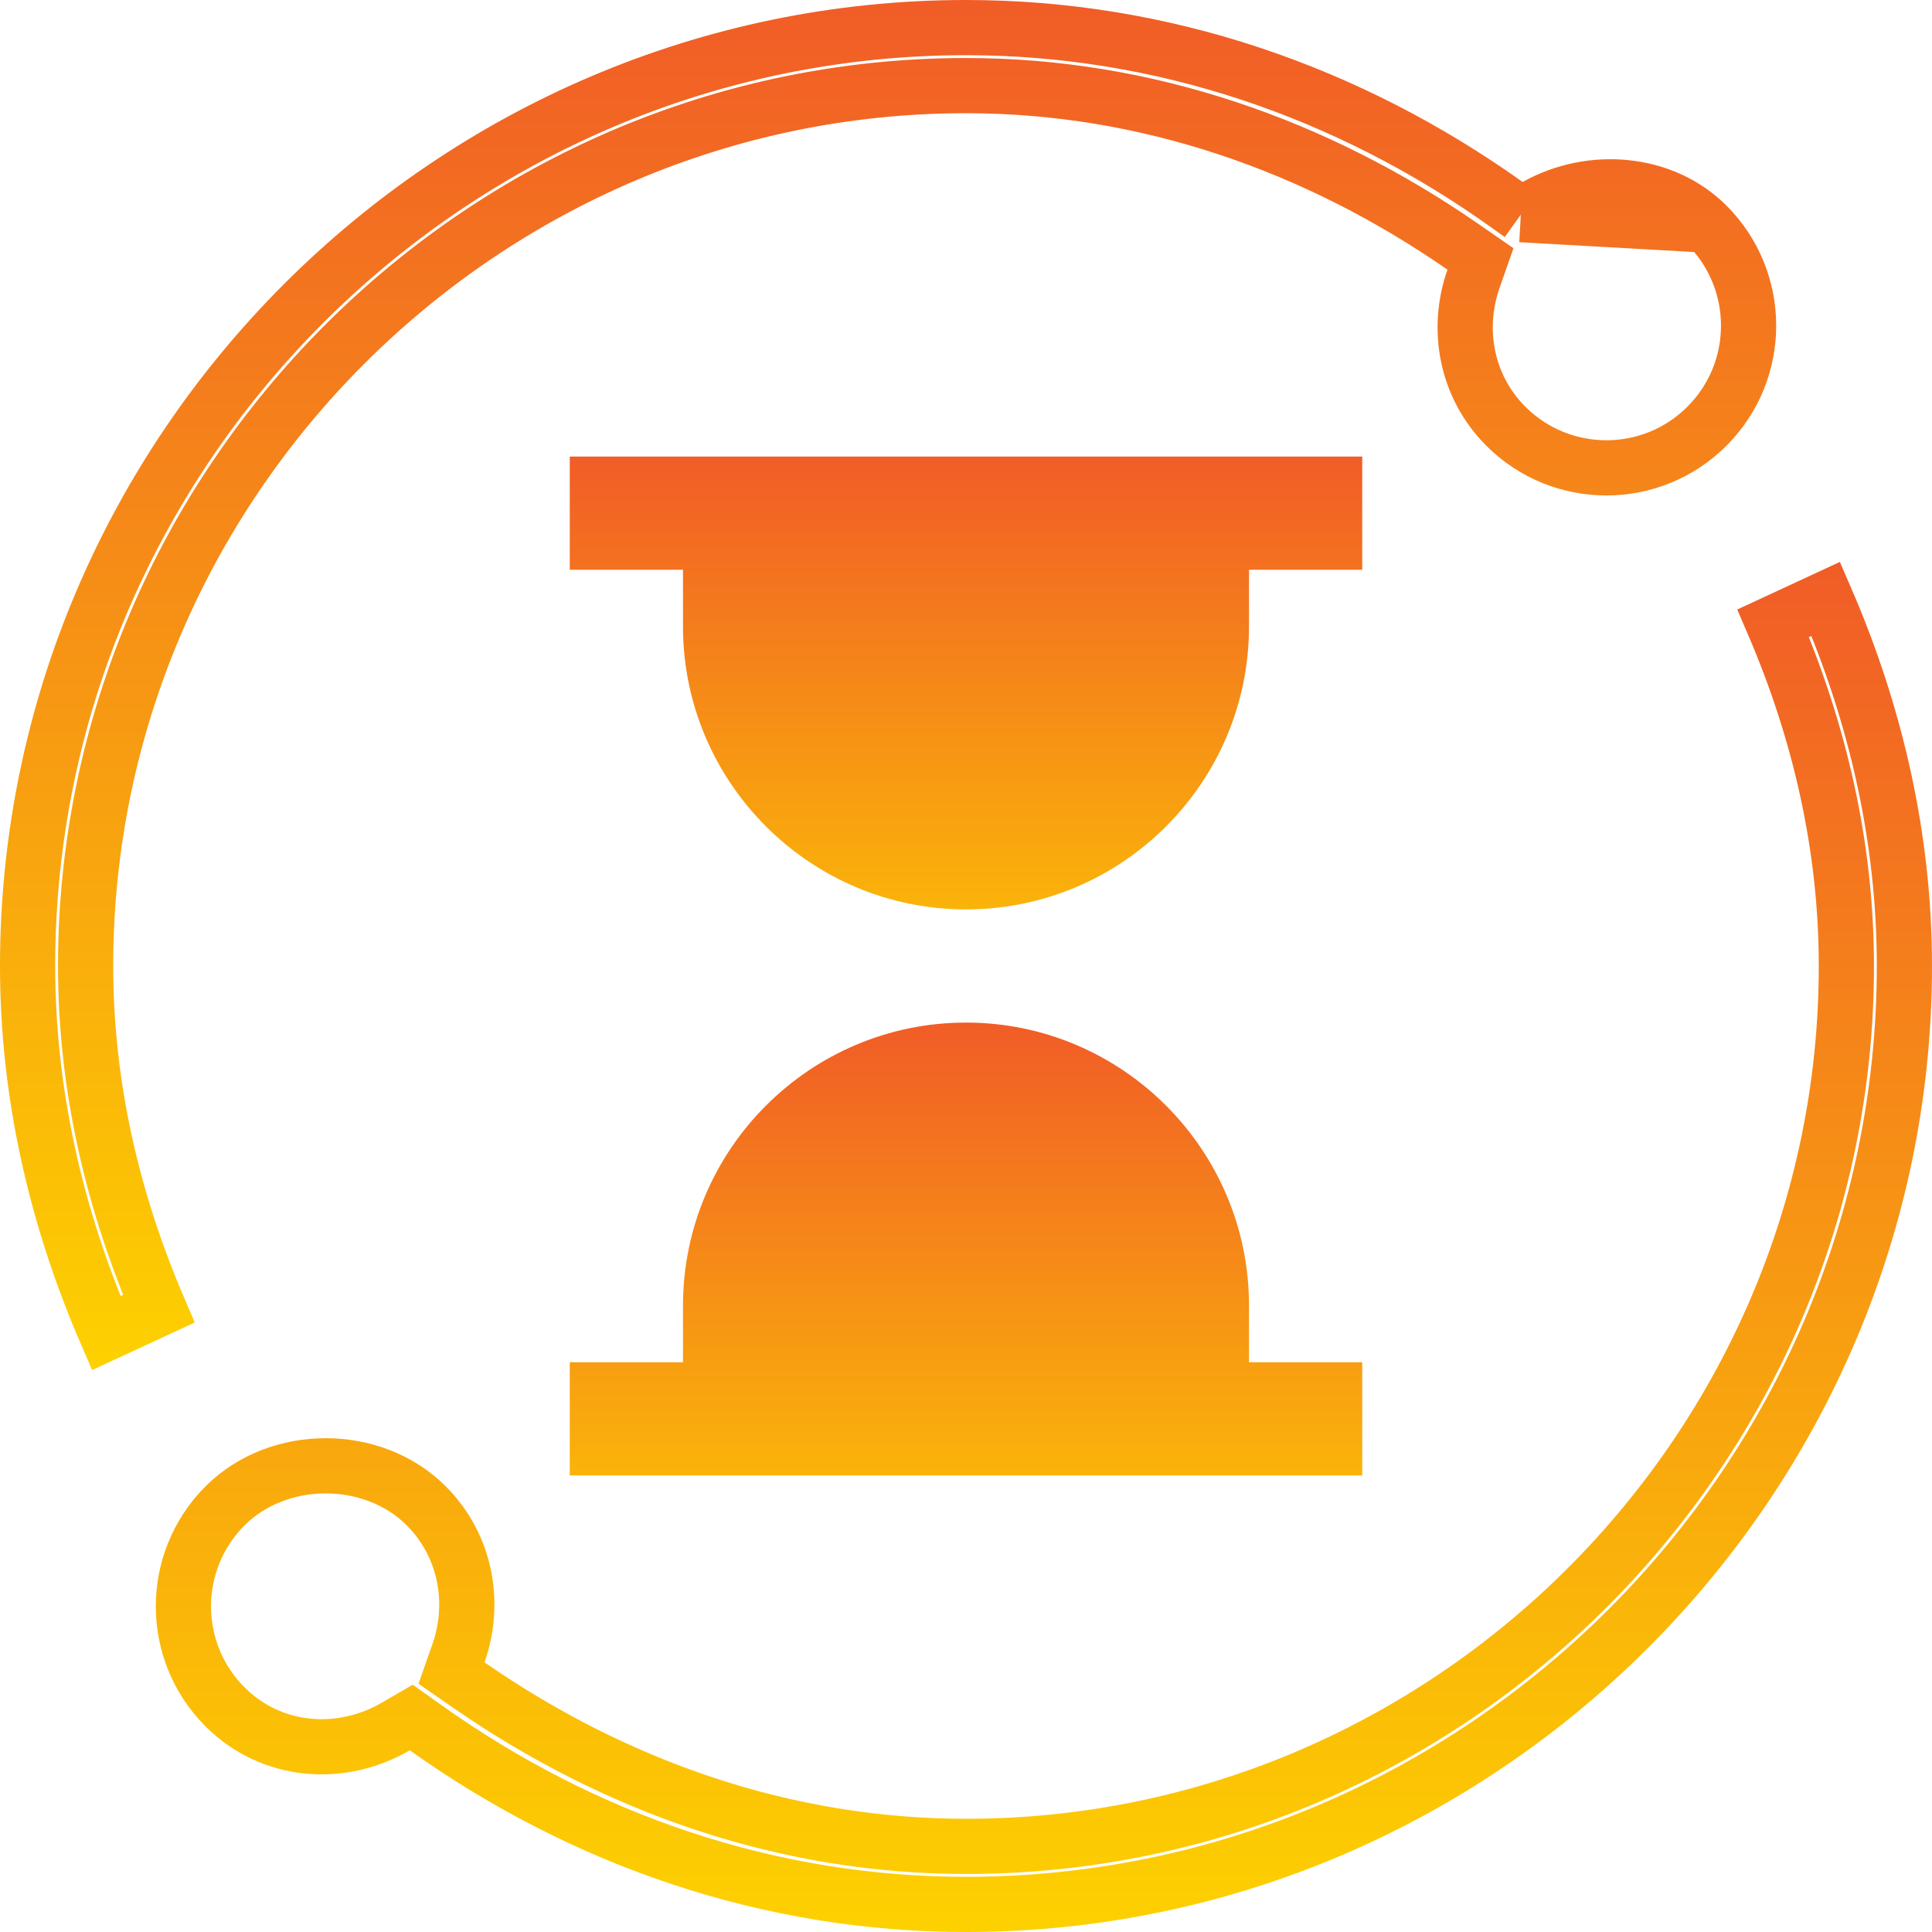 <svg width="35" height="35" viewBox="0 0 35 35" fill="none" xmlns="http://www.w3.org/2000/svg">
<path d="M24.678 8.271H10.322V10.322H12.373V11.348C12.373 14.175 14.673 16.475 17.5 16.475C20.327 16.475 22.627 14.175 22.627 11.348V10.322H24.678V8.271Z" fill="url(#paint0_linear)"/>
<path d="M8.306 29.95L8.18 30.309L8.493 30.526C11.14 32.361 14.221 33.449 17.5 33.449C26.258 33.449 33.449 26.258 33.449 17.5C33.449 15.332 32.963 13.245 32.123 11.291L33.076 10.849C33.988 12.958 34.5 15.193 34.5 17.5C34.5 26.836 26.836 34.5 17.5 34.5C13.953 34.5 10.59 33.348 7.713 31.301L7.45 31.114L7.172 31.276C6.17 31.86 4.911 31.756 4.077 30.922C3.073 29.918 3.069 28.288 4.078 27.279L4.078 27.279C5.043 26.314 6.755 26.312 7.721 27.279L7.721 27.279C8.44 27.999 8.626 29.037 8.306 29.95Z" stroke="url(#paint1_linear)"/>
<path d="M27.551 3.888L27.294 3.704C24.416 1.654 21.05 0.5 17.5 0.5C8.164 0.5 0.5 8.164 0.5 17.5C0.5 19.807 1.013 22.042 1.924 24.151L2.877 23.709C2.037 21.755 1.551 19.668 1.551 17.5C1.551 8.742 8.742 1.551 17.5 1.551C20.779 1.551 23.86 2.639 26.507 4.474L26.82 4.691L26.694 5.05C26.374 5.963 26.56 7.001 27.279 7.721C28.288 8.729 29.918 8.726 30.923 7.721C31.934 6.708 31.924 5.079 30.923 4.078C30.923 4.078 30.923 4.078 30.923 4.078M27.551 3.888L30.923 4.078M27.551 3.888L27.828 3.733C28.829 3.174 30.13 3.286 30.923 4.078M27.551 3.888L30.923 4.078" stroke="url(#paint2_linear)"/>
<path d="M17.5 18.525C14.673 18.525 12.373 20.826 12.373 23.652V24.678H10.322V26.729H24.678V24.678H22.627V23.652C22.627 20.826 20.327 18.525 17.5 18.525Z" fill="url(#paint3_linear)"/>
<defs>
<linearGradient id="paint0_linear" x1="17.5" y1="8.271" x2="17.5" y2="19.209" gradientUnits="userSpaceOnUse">
<stop stop-color="#F15C27"/>
<stop offset="1" stop-color="#FDD100"/>
</linearGradient>
<linearGradient id="paint1_linear" x1="18.911" y1="10.182" x2="18.911" y2="35" gradientUnits="userSpaceOnUse">
<stop stop-color="#F15C27"/>
<stop offset="1" stop-color="#FDD100"/>
</linearGradient>
<linearGradient id="paint2_linear" x1="16.089" y1="0" x2="16.089" y2="24.818" gradientUnits="userSpaceOnUse">
<stop stop-color="#F15C27"/>
<stop offset="1" stop-color="#FDD100"/>
</linearGradient>
<linearGradient id="paint3_linear" x1="17.5" y1="18.525" x2="17.5" y2="29.463" gradientUnits="userSpaceOnUse">
<stop stop-color="#F15C27"/>
<stop offset="1" stop-color="#FDD100"/>
</linearGradient>
</defs>
</svg>
